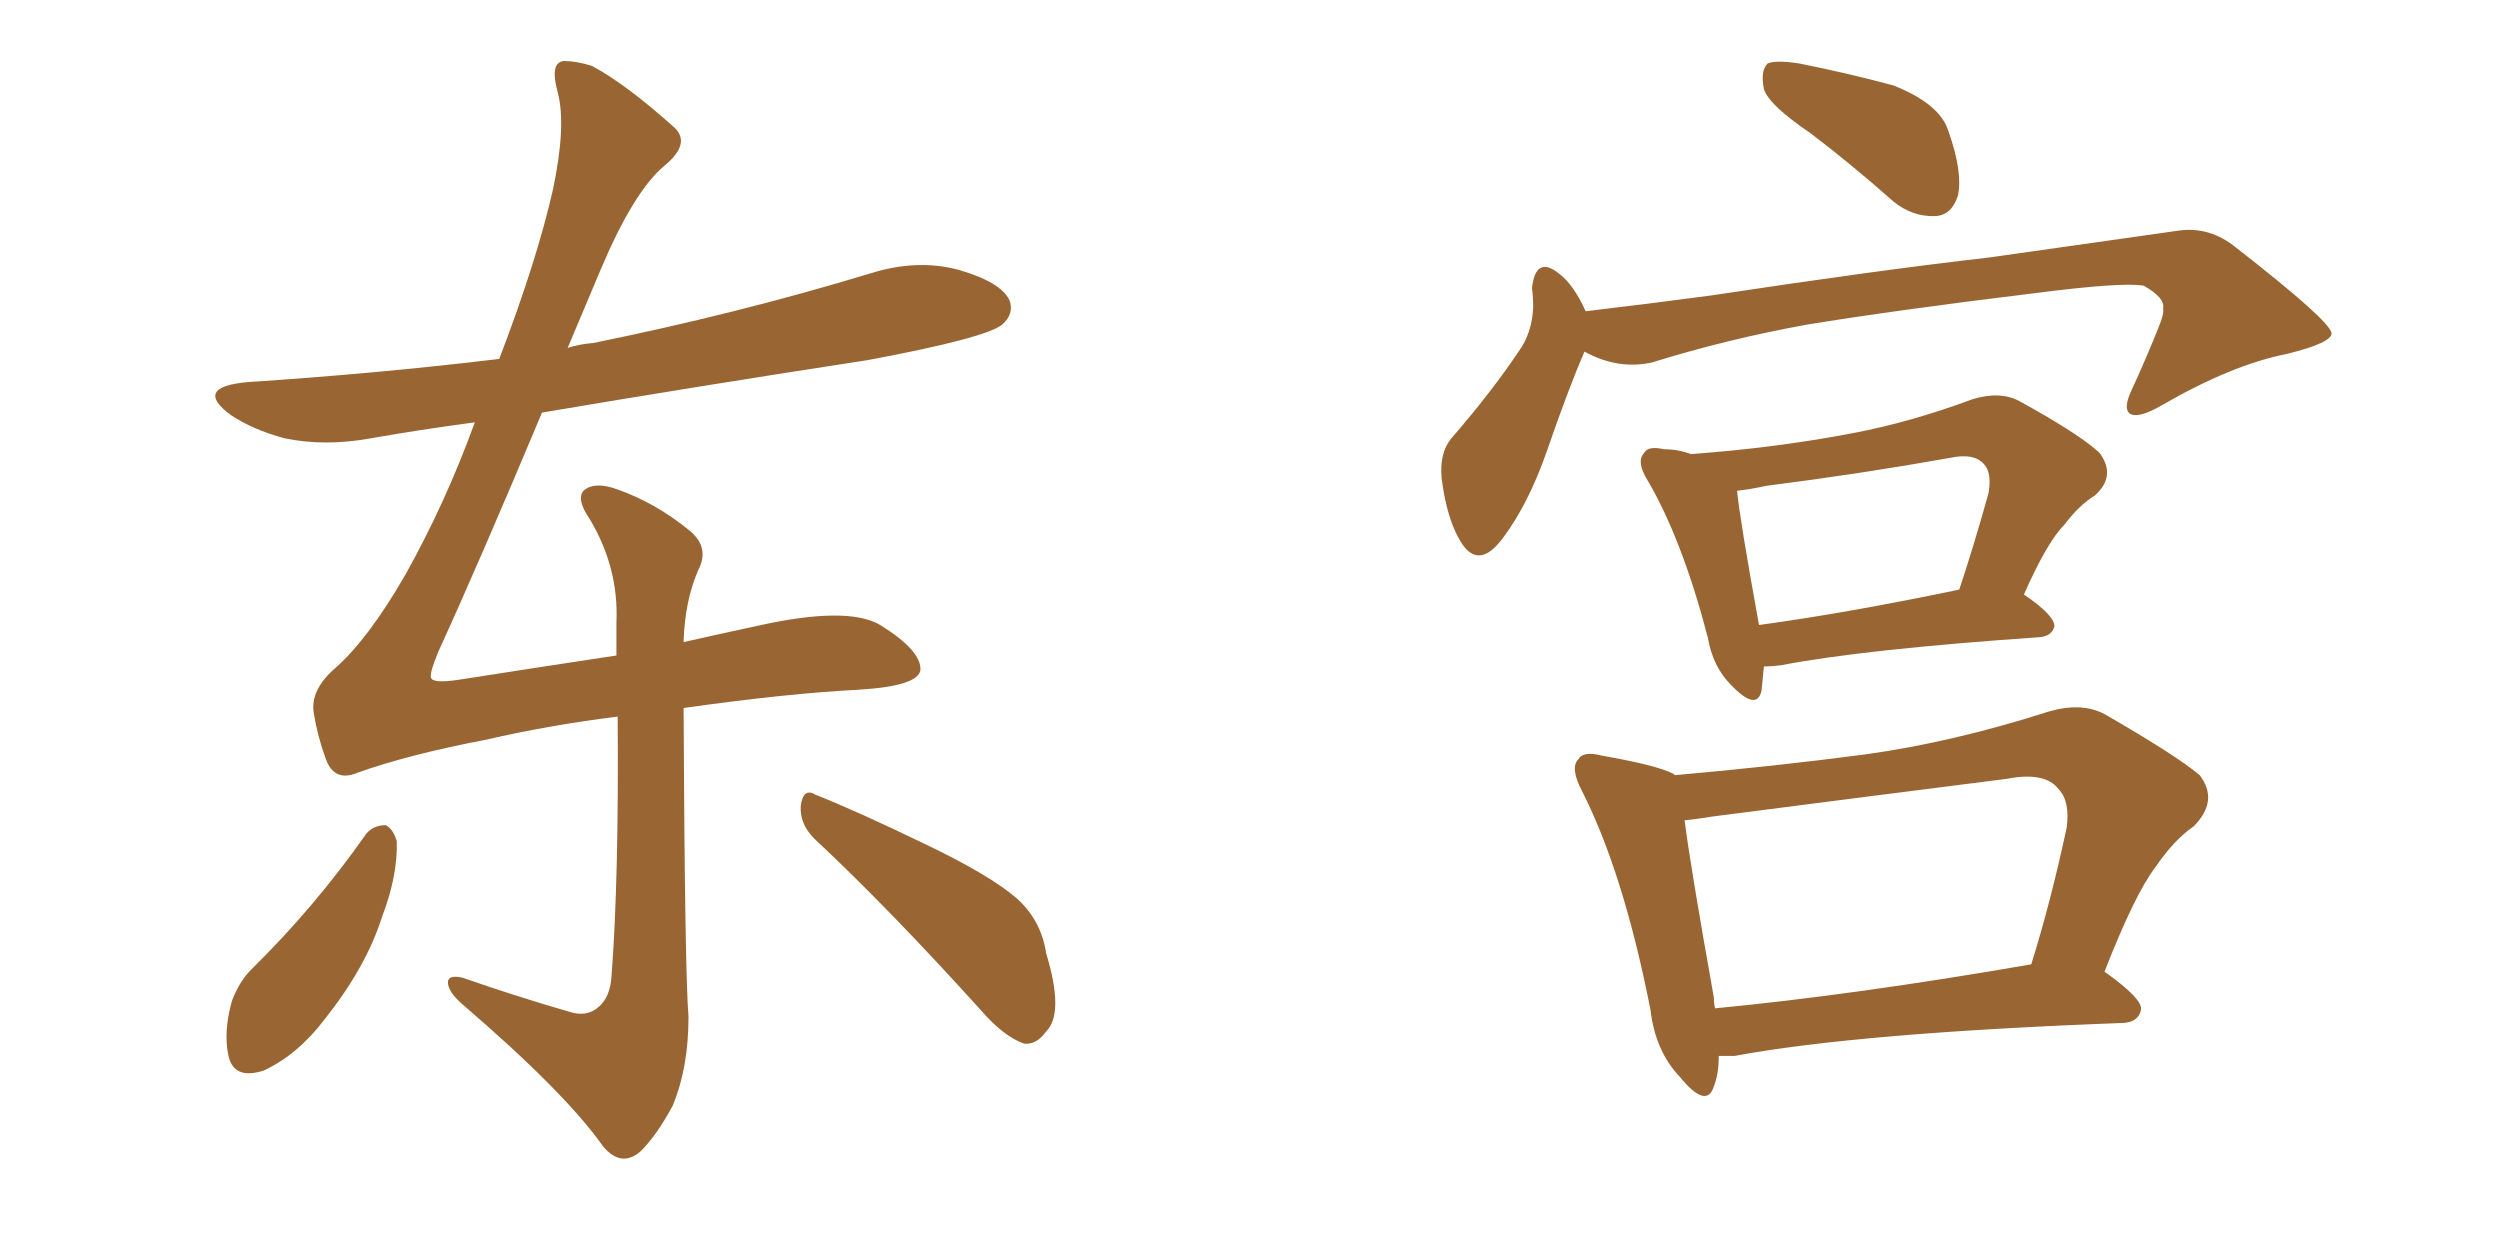 <svg xmlns="http://www.w3.org/2000/svg" xmlns:xlink="http://www.w3.org/1999/xlink" width="300" height="150"><path fill="#996633" padding="10" d="M43.95 100.05L43.95 100.05Q44.82 99.02 46.29 99.02L46.29 99.02Q47.17 99.46 47.61 100.93L47.61 100.93Q47.75 105.03 45.85 110.01L45.85 110.01Q43.95 116.02 38.96 122.31L38.96 122.31Q35.74 126.56 31.64 128.47L31.64 128.47Q27.98 129.64 27.39 126.56L27.39 126.56Q26.81 123.78 27.83 120.12L27.83 120.12Q28.71 117.77 30.18 116.31L30.18 116.31Q37.79 108.84 43.95 100.05ZM97.71 100.63L97.71 100.63Q95.95 98.88 96.09 96.68L96.09 96.68Q96.39 94.48 97.85 95.36L97.85 95.36Q102.69 97.27 111.18 101.37L111.18 101.37Q118.80 105.03 122.02 107.81L122.02 107.81Q124.95 110.45 125.54 114.40L125.54 114.40Q127.73 121.58 125.54 123.78L125.54 123.78Q124.37 125.39 122.90 125.24L122.90 125.24Q120.41 124.37 117.63 121.14L117.63 121.14Q106.64 108.98 97.71 100.63ZM82.03 84.96L82.03 84.96L82.03 84.96Q82.18 116.75 82.62 122.02L82.62 122.02Q82.62 128.17 80.71 132.71L80.71 132.71Q78.81 136.23 76.90 138.13L76.90 138.13Q74.56 140.19 72.36 137.55L72.36 137.55Q67.82 131.10 55.37 120.41L55.37 120.41Q53.91 119.09 53.76 118.07L53.76 118.07Q53.61 116.89 55.52 117.33L55.52 117.33Q61.82 119.53 68.41 121.44L68.41 121.44Q70.31 122.02 71.63 121.00L71.63 121.00Q73.24 119.82 73.39 117.04L73.39 117.04Q74.27 105.47 74.12 85.99L74.12 85.99Q65.92 87.01 58.30 88.77L58.30 88.77Q49.07 90.53 42.92 92.72L42.92 92.72Q40.14 93.90 39.11 91.11L39.11 91.11Q38.09 88.33 37.65 85.55L37.65 85.55Q37.21 82.76 40.28 80.13L40.28 80.13Q44.24 76.61 48.63 68.99L48.63 68.99Q53.47 60.35 56.98 50.68L56.98 50.68Q50.39 51.56 44.53 52.59L44.53 52.59Q38.96 53.61 34.13 52.59L34.13 52.59Q30.32 51.56 27.69 49.80L27.69 49.80Q23.14 46.44 29.74 45.85L29.74 45.85Q45.41 44.82 59.91 43.07L59.91 43.07Q64.45 31.20 66.36 22.71L66.36 22.71Q67.97 15.09 66.94 11.13L66.94 11.13Q65.92 7.47 67.68 7.32L67.68 7.32Q69.14 7.32 71.04 7.91L71.04 7.91Q75.15 10.11 81.01 15.38L81.01 15.38Q82.91 17.29 79.69 19.92L79.69 19.92Q76.03 23.00 72.07 32.37L72.07 32.37Q70.02 37.21 68.12 41.75L68.12 41.75Q69.43 41.31 71.19 41.16L71.19 41.16Q88.48 37.65 104.44 32.81L104.44 32.81Q110.01 31.05 114.99 32.37L114.99 32.37Q120.12 33.84 121.14 36.04L121.14 36.04Q121.73 37.65 120.26 38.96L120.26 38.96Q118.21 40.58 104.15 43.21L104.15 43.21Q84.08 46.29 65.04 49.51L65.04 49.51Q57.42 67.68 52.59 78.22L52.59 78.22Q51.56 80.71 51.71 81.30L51.71 81.30Q51.86 82.03 54.93 81.59L54.93 81.59Q65.19 79.98 73.97 78.66L73.97 78.66Q73.97 76.61 73.97 74.71L73.97 74.71Q74.27 68.12 70.75 62.26L70.75 62.26Q69.14 59.91 70.02 58.89L70.02 58.89Q71.34 57.71 74.12 58.74L74.12 58.74Q78.66 60.35 82.62 63.57L82.62 63.57Q85.25 65.63 83.79 68.41L83.79 68.41Q82.18 72.07 82.03 77.05L82.03 77.05Q86.57 76.03 90.67 75.15L90.67 75.15Q101.66 72.66 105.62 75L105.62 75Q110.60 78.08 110.45 80.42L110.45 80.42Q110.16 82.32 103.13 82.76L103.13 82.76Q94.48 83.20 82.03 84.96ZM217.24 15.97L217.24 15.97Q212.26 12.60 211.67 10.69L211.67 10.69Q211.23 8.50 212.11 7.62L212.11 7.62Q213.13 7.18 215.92 7.62L215.92 7.62Q221.78 8.79 227.20 10.25L227.20 10.25Q232.76 12.45 233.79 15.67L233.79 15.67Q235.55 20.65 234.96 23.44L234.96 23.44Q234.23 25.78 232.32 25.93L232.32 25.93Q229.54 26.07 227.20 24.17L227.20 24.17Q222.07 19.63 217.24 15.97ZM190.14 42.19L190.14 42.19Q188.23 46.58 185.60 54.20L185.60 54.20Q183.40 60.50 180.32 64.60L180.32 64.60Q177.25 68.70 175.05 64.60L175.05 64.60Q173.58 61.96 173.00 57.42L173.00 57.42Q172.71 54.35 174.17 52.59L174.17 52.59Q179.00 47.02 182.23 42.19L182.23 42.19Q183.84 39.99 183.98 36.91L183.98 36.91Q183.98 35.60 183.84 34.57L183.84 34.57Q184.28 30.62 187.06 32.81L187.06 32.81Q188.82 34.13 190.28 37.35L190.28 37.35Q197.75 36.47 205.37 35.45L205.37 35.45Q225.73 32.37 238.62 30.91L238.62 30.91Q251.07 29.15 261.33 27.69L261.33 27.69Q265.14 27.10 268.36 29.74L268.36 29.74Q279.64 38.53 279.79 39.99L279.79 39.99Q279.79 41.16 274.37 42.48L274.37 42.48Q267.77 43.80 259.42 48.63L259.42 48.63Q256.64 50.24 255.62 49.66L255.62 49.66Q254.74 49.07 255.76 46.88L255.76 46.88Q257.52 43.07 258.98 39.40L258.98 39.40Q259.72 37.65 259.57 37.06L259.57 37.06Q259.86 35.74 257.23 34.28L257.23 34.28Q254.59 33.84 244.34 35.16L244.34 35.16Q227.49 37.21 216.80 38.96L216.80 38.96Q207.13 40.72 198.19 43.51L198.19 43.51Q194.09 44.38 190.14 42.19ZM211.67 79.98L211.67 79.98Q211.52 81.59 211.38 82.91L211.38 82.91Q210.79 85.40 207.71 82.18L207.71 82.18Q205.52 79.98 204.93 76.46L204.93 76.46Q201.86 64.75 197.75 57.71L197.75 57.71Q196.29 55.37 197.31 54.35L197.31 54.35Q197.75 53.47 199.66 53.91L199.66 53.91Q201.42 53.91 202.88 54.49L202.88 54.49Q212.99 53.76 222.22 52.00L222.22 52.00Q229.25 50.68 236.72 47.90L236.72 47.90Q240.09 46.88 242.43 48.19L242.43 48.19Q249.61 52.15 251.95 54.35L251.95 54.35Q254.00 57.13 251.37 59.47L251.37 59.47Q249.46 60.64 247.71 62.99L247.71 62.99Q245.65 65.04 242.87 71.34L242.87 71.34Q246.53 73.83 246.53 75.15L246.53 75.15Q246.24 76.32 244.78 76.46L244.78 76.46Q223.54 77.93 213.72 79.83L213.72 79.83Q212.55 79.98 211.67 79.98ZM211.08 75L211.08 75Q221.78 73.54 235.11 70.75L235.11 70.75Q236.87 65.48 238.62 59.18L238.62 59.18Q239.06 56.69 238.04 55.66L238.04 55.66Q236.87 54.35 234.08 54.93L234.08 54.93Q223.39 56.84 211.96 58.30L211.96 58.30Q209.91 58.74 208.45 58.89L208.45 58.89Q208.74 62.11 211.08 75ZM206.25 126.71L206.25 126.71Q206.25 128.91 205.66 130.37L205.66 130.37Q204.79 133.15 201.56 129.20L201.56 129.20Q198.63 126.12 198.05 121.14L198.05 121.14Q194.82 104.74 189.84 94.92L189.84 94.92Q188.38 92.14 189.40 91.11L189.40 91.11Q189.99 90.09 192.19 90.67L192.19 90.67Q198.93 91.85 200.83 92.87L200.83 92.87Q200.83 92.87 200.98 93.02L200.98 93.02Q212.70 91.99 223.83 90.53L223.83 90.53Q234.38 89.06 245.80 85.40L245.80 85.40Q249.76 84.23 252.54 85.69L252.54 85.69Q261.18 90.67 263.96 93.02L263.96 93.02Q266.31 96.09 263.23 99.17L263.23 99.17Q260.89 100.78 258.69 104.00L258.69 104.00Q256.20 107.23 252.54 116.60L252.54 116.60Q257.08 119.82 256.93 121.14L256.93 121.14Q256.64 122.61 254.88 122.75L254.88 122.75Q223.10 123.93 208.15 126.71L208.15 126.71Q207.13 126.71 206.25 126.71ZM205.81 121.00L205.81 121.00L205.81 121.00Q222.66 119.38 243.75 115.72L243.75 115.72Q246.09 108.25 248.00 99.32L248.00 99.32Q248.44 96.09 246.97 94.63L246.97 94.63Q245.36 92.58 240.82 93.46L240.82 93.46Q223.54 95.65 205.37 98.00L205.37 98.00Q203.61 98.29 202.15 98.44L202.15 98.44Q202.88 104.15 205.66 119.68L205.66 119.68Q205.66 120.41 205.81 121.00Z"/></svg>